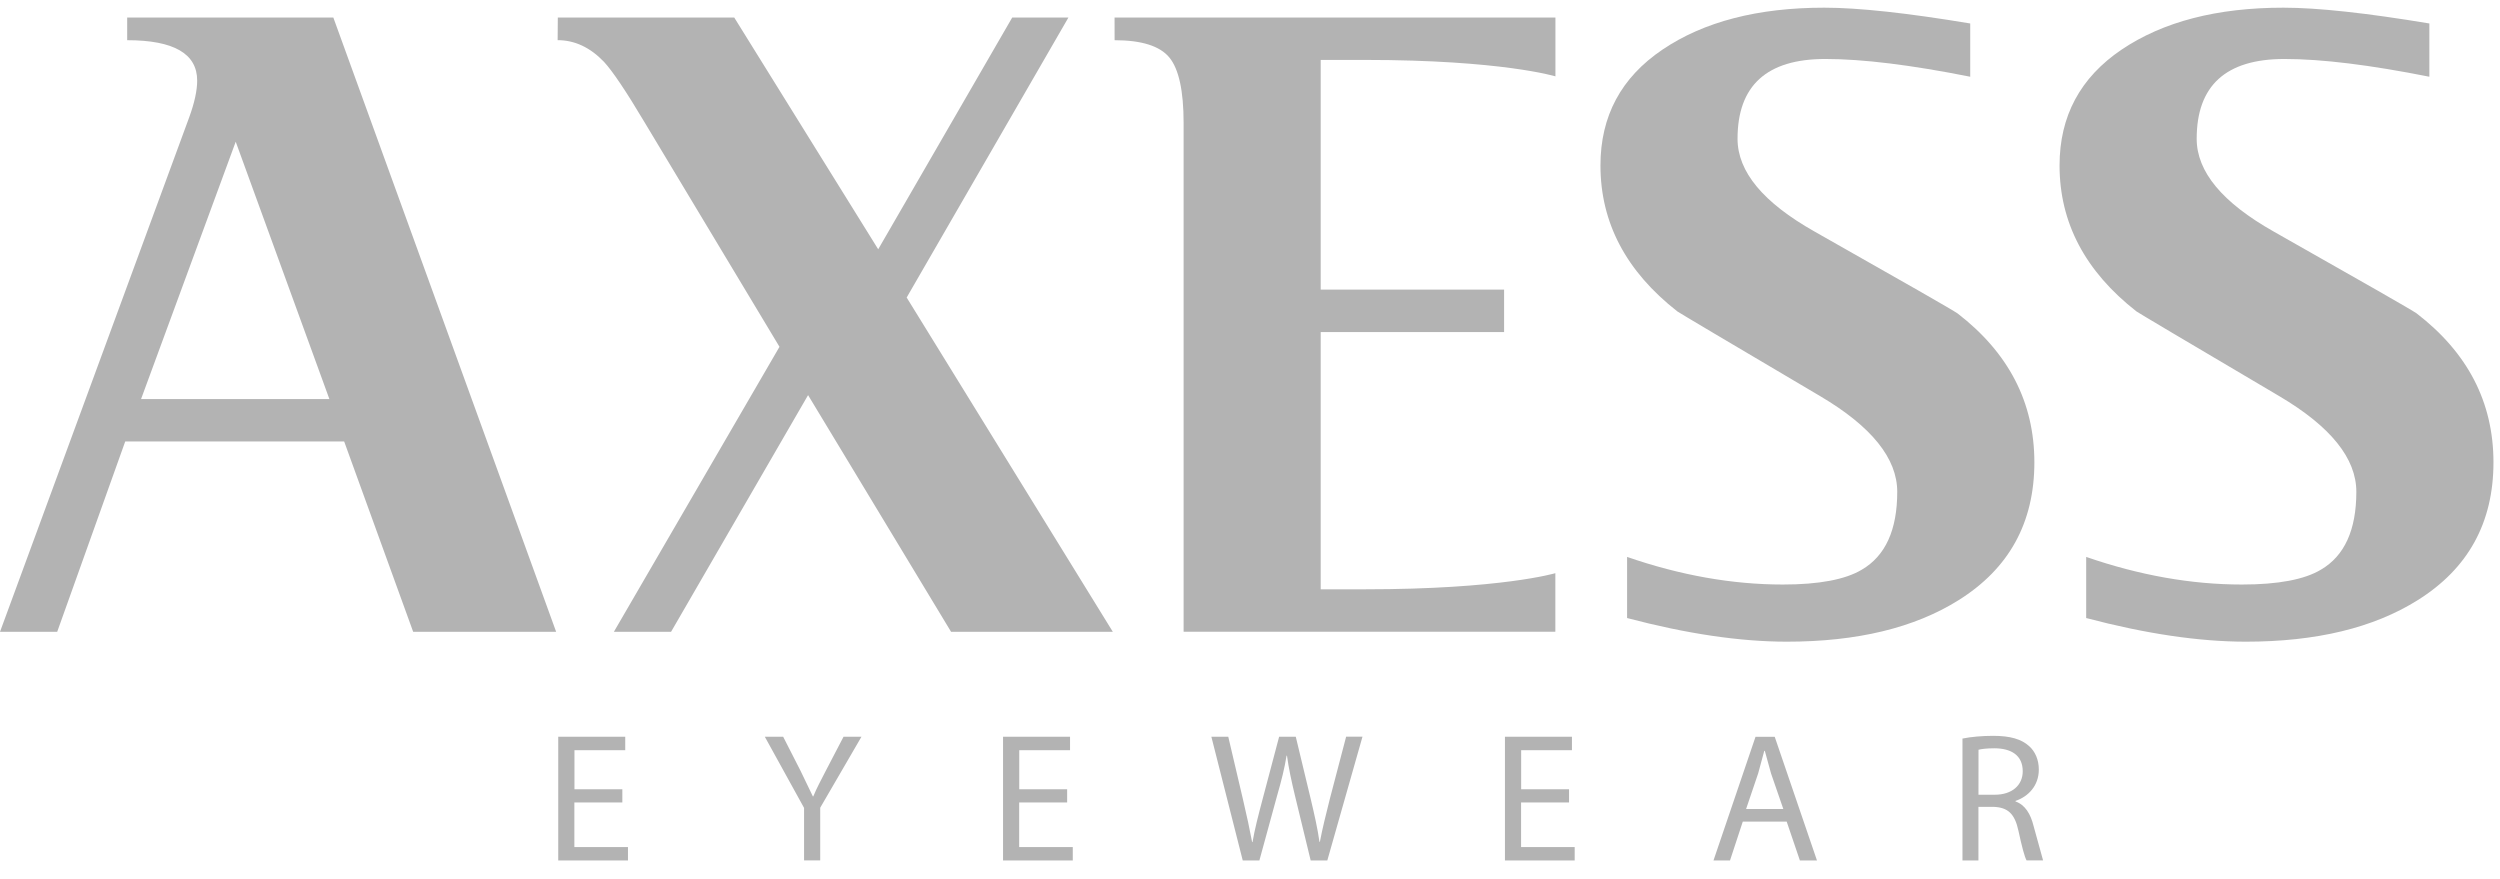 <svg xmlns="http://www.w3.org/2000/svg" viewBox="0 0 585.77 206.07" fill="#b3b3b3" xmlns:v="https://vecta.io/nano"><path d="M566.22 73.42c-1.08-.77-12.25-7.16-33.5-19.18-12-6.78-18.02-14-18.02-21.72 0-12.48 6.85-18.7 20.56-18.7 8.78 0 20.1 1.4 33.96 4.16V5.5c-14.8-2.46-26.18-3.7-34.2-3.7-15.56 0-28.18 3.27-37.9 9.82-9.7 6.55-14.55 15.6-14.55 27.15 0 13.4 6 24.8 18.02 34.2.15.15 11.32 6.78 33.5 19.87 12 7.1 18.02 14.55 18.02 22.4 0 8.93-2.77 15.02-8.32 18.25-3.85 2.3-10 3.47-18.48 3.47-11.86 0-24.03-2.16-36.5-6.47v14.32c14 3.7 26.5 5.54 37.43 5.54 16.48 0 29.88-3.24 40.2-9.7 11.86-7.4 17.8-18.17 17.8-32.34-.01-14.02-6-25.65-18.03-34.9m-435.55-64c4 0 7.62 1.7 10.86 5.08 2 2.16 5.16 6.85 9.47 14.1l31.65 52.67-38.8 66.77h13.4l32.1-55.45 33.5 55.45h37.9l-48.3-78.32 37.9-65.6h-13.17l-31.4 54.3-33.73-54.3H130.7m-97.65 89.4l22.18-60.3 21.95 60.3H33.04zM29.8 9.42c10.93 0 16.4 3.16 16.4 9.47 0 2.3-.62 5.16-1.85 8.55L0 148.04h13.4l15.94-44.6h51.3l16.17 44.6h33.5L78.1 4.1H29.8m231.36 5.32c6.3 0 10.6 1.35 12.82 4.04 2.23 2.7 3.35 7.82 3.35 15.36v119.2h87.1V134.3s-12.64 3.78-44.63 3.78h-10.35V77.8h42.97v-9.94h-42.97V14.04h10.4c31.98 0 44.6 3.85 44.6 3.85V4.1h-103.3"/><path d="M458.64 73.42c-1.08-.77-12.25-7.16-33.5-19.18-12-6.78-18.02-14-18.02-21.72 0-12.48 6.85-18.7 20.56-18.7 8.78 0 20.1 1.4 33.96 4.16V5.5c-14.8-2.46-26.18-3.7-34.2-3.7-15.56 0-28.2 3.27-37.9 9.82S375 27.2 375 38.77c0 13.4 6 24.8 18.02 34.2.15.15 11.32 6.78 33.5 19.87 12 7.1 18.02 14.55 18.02 22.4 0 8.93-2.77 15.02-8.32 18.25-3.85 2.3-10 3.47-18.48 3.47-11.86 0-24.03-2.16-36.5-6.47v14.32c14 3.7 26.5 5.54 37.43 5.54 16.48 0 29.88-3.24 40.2-9.7 11.86-7.4 17.8-18.17 17.8-32.34-.01-14.02-6.02-25.65-18.03-34.9M145.8 188.02h-11.22v10.45h12.56v3.14H130.8v-28.98h15.7v3.14h-11.9v9.16h11.22v3.1z"/><path d="M188.4 201.6v-12.3l-9.2-16.68h4.3l4.08 8 2.88 5.98h.1c.77-1.9 1.8-3.78 2.92-5.98l4.17-8h4.2l-9.67 16.64v12.34h-3.78zm61.63-13.58H238.8v10.45h12.56v3.14h-16.34v-28.98h15.7v3.14h-11.9v9.16h11.22v3.1zm41.15 13.58l-7.35-28.98h3.96l3.44 14.66c.86 3.65 1.63 7.22 2.15 10.02h.1c.47-2.88 1.37-6.32 2.36-10.06l3.87-14.62h3.9l3.53 14.7c.82 3.48 1.6 6.88 2.02 9.93h.1c.6-3.18 1.42-6.4 2.32-10.02l3.83-14.62h3.83l-8.24 29h-3.9l-3.65-15.05c-.9-3.74-1.5-6.58-1.9-9.5h-.1c-.47 2.92-1.16 5.72-2.24 9.46l-4.13 15.1h-3.9zm76.45-13.58H356.4v10.45h12.56v3.14h-16.34v-28.98h15.7v3.14h-11.9v9.16h11.22v3.1h-.01zm40.72 4.48l-3 9.12h-3.87l9.85-28.98h4.5l9.9 28.98h-4l-3.1-9.12h-10.27zm9.5-2.93l-2.88-8.34-1.46-5.3h-.13l-1.42 5.25-2.84 8.38h8.73zm41.97-16.52c1.9-.4 4.64-.64 7.18-.64 4 0 6.62.77 8.43 2.4 1.42 1.25 2.28 3.22 2.28 5.5 0 3.78-2.45 6.32-5.46 7.35v.13c2.2.77 3.53 2.84 4.26 5.85l2.2 7.96h-3.87c-.47-.82-1.12-3.3-1.9-6.92-.86-4-2.45-5.5-5.85-5.63h-3.53v12.56h-3.74v-28.57zm3.75 13.16h3.83c4 0 6.54-2.2 6.54-5.5 0-3.74-2.7-5.38-6.66-5.38-1.8 0-3.05.17-3.7.34l-.01 10.54z"/></svg>